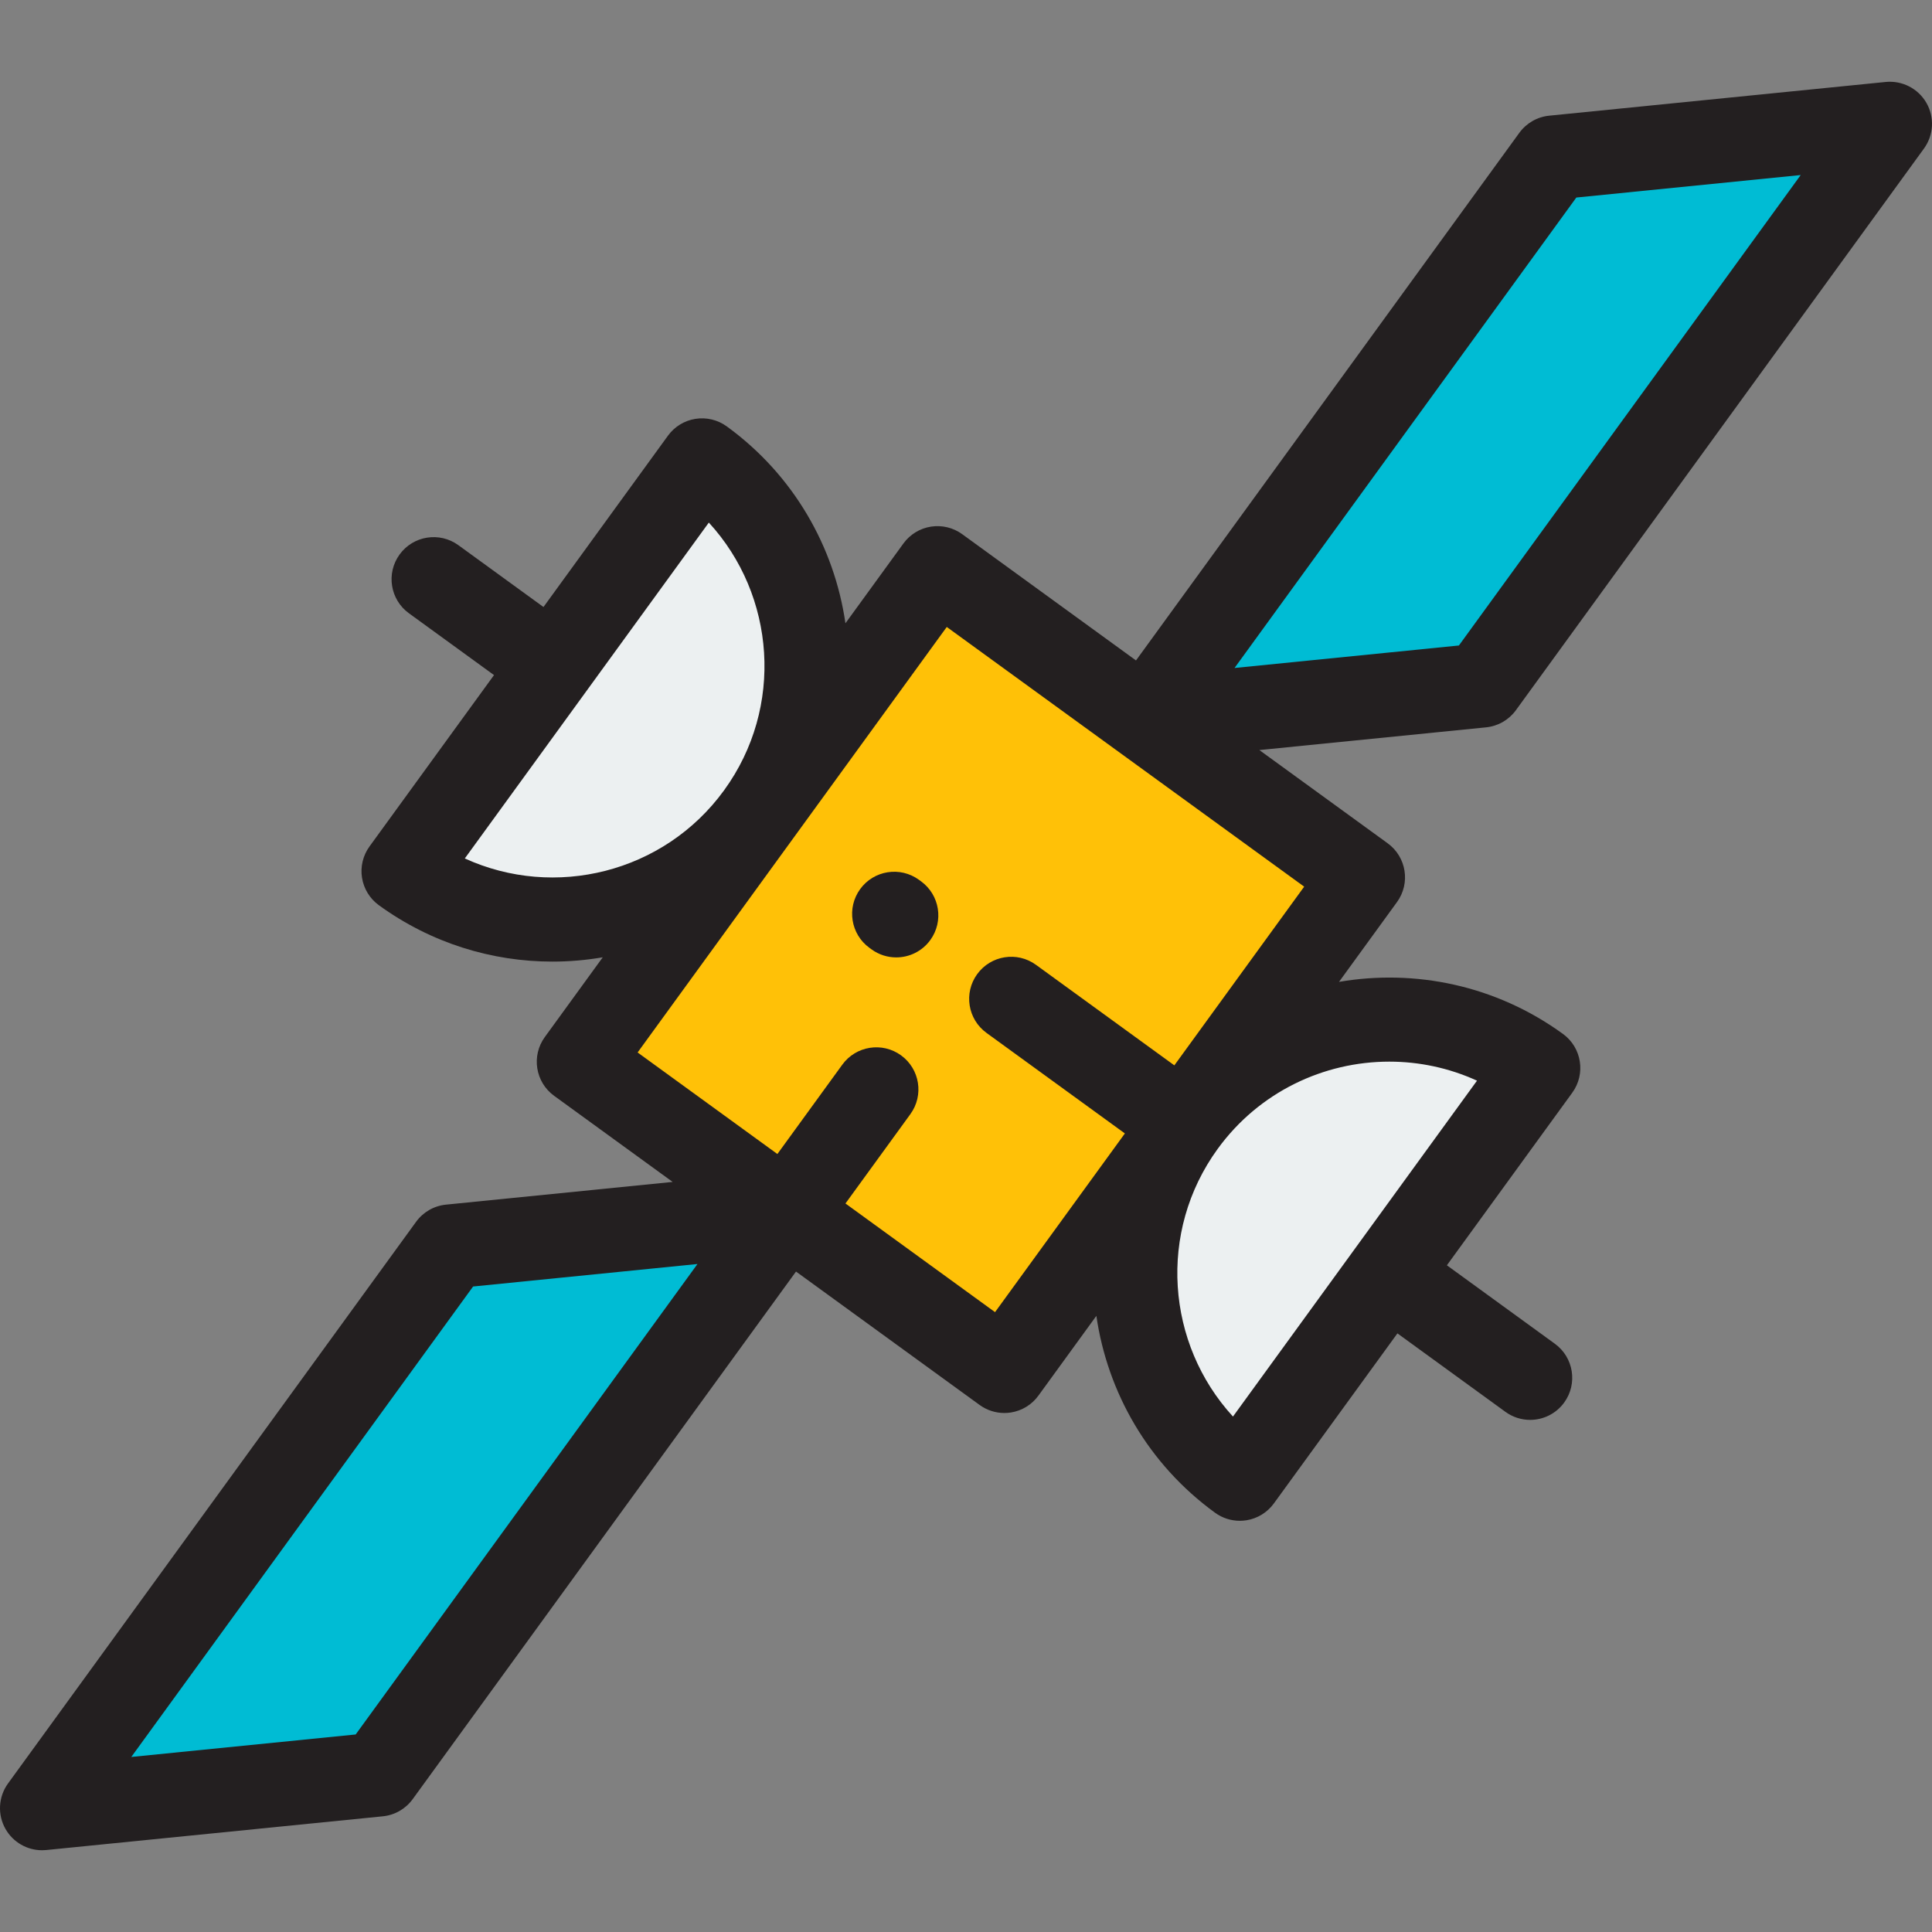 <?xml version="1.0" encoding="iso-8859-1"?>
<!-- Uploaded to: SVG Repo, www.svgrepo.com, Generator: SVG Repo Mixer Tools -->
<svg height="800px" width="800px" version="1.1" id="Layer_1" xmlns="http://www.w3.org/2000/svg" xmlns:xlink="http://www.w3.org/1999/xlink" 
	 viewBox="0 0 511.999 511.999" xml:space="preserve">
<rect x="0" y="0" width="511.999" height="511.999" fill="#808080" stroke="none"/>
<polygon style="fill:#FFC107;" points="248.436,150.578 200.918,215.98 153.402,281.382 266.163,363.308 313.68,297.906 
	361.198,232.505 "/>
<g>
	<path style="fill:#ECF0F1;" d="M186.036,122.011c30.058,21.839,36.722,63.91,14.884,93.97s-63.91,36.722-93.97,14.884
		L186.036,122.011z"/>
	<path style="fill:#ECF0F1;" d="M328.563,391.876c-30.058-21.839-36.722-63.91-14.884-93.97
		c21.838-30.059,63.91-36.722,93.97-14.884L328.563,391.876z"/>
</g>
<g>
	<polygon style="fill:#00BCD4;" points="100.341,470.246 208.483,321.401 119.293,330.339 11.151,479.184 	"/>
	<polygon style="fill:#00BCD4;" points="411.66,41.752 303.517,190.597 392.707,181.66 500.85,32.815 	"/>
</g>
<g>
	<path style="fill:#231F20;" d="M401.727,188.215L509.869,39.369c2.582-3.555,2.838-8.295,0.649-12.106
		c-2.187-3.81-6.427-5.97-10.781-5.543l-89.189,8.938c-3.163,0.317-6.04,1.969-7.909,4.54L301.05,175.024l-46.06-33.465
		c-2.393-1.738-5.376-2.45-8.298-1.993c-2.92,0.463-5.538,2.067-7.276,4.459l-15.365,21.149
		c-2.937-20.207-13.675-39.261-31.46-52.183c-2.392-1.738-5.377-2.452-8.298-1.993c-2.92,0.463-5.538,2.067-7.276,4.459
		l-32.989,45.406l-22.554-16.387c-4.981-3.618-11.956-2.518-15.575,2.467c-3.619,4.982-2.516,11.956,2.466,15.575l22.553,16.386
		L97.929,224.31c-1.739,2.393-2.455,5.378-1.993,8.298c0.463,2.92,2.067,5.538,4.459,7.276c13.89,10.092,30.01,14.949,45.994,14.949
		c4.477,0,8.943-0.384,13.345-1.138l-15.353,21.131c-3.619,4.982-2.516,11.956,2.466,15.575l31.41,22.821l-60.077,6.02
		c-3.163,0.317-6.04,1.969-7.909,4.54L2.13,472.629c-2.582,3.555-2.838,8.295-0.649,12.105c2,3.487,5.702,5.599,9.666,5.599
		c0.37,0,0.743-0.019,1.115-0.056l89.189-8.937c3.163-0.317,6.04-1.969,7.909-4.54l101.589-139.825l48.66,35.354
		c1.917,1.393,4.214,2.13,6.554,2.13c0.581,0,1.164-0.046,1.744-0.137c2.92-0.463,5.538-2.067,7.276-4.459l15.365-21.149
		c2.937,20.207,13.675,39.261,31.46,52.183c1.917,1.393,4.214,2.13,6.554,2.13c0.581,0,1.164-0.046,1.744-0.137
		c2.92-0.463,5.538-2.067,7.276-4.459l32.748-45.074l28.62,20.794c1.979,1.438,4.272,2.131,6.545,2.131
		c3.448,0,6.849-1.595,9.03-4.597c3.619-4.982,2.516-11.956-2.466-15.575l-28.621-20.796l33.23-45.738
		c3.619-4.982,2.516-11.956-2.466-15.575c-17.785-12.922-39.225-17.246-59.351-13.795l15.365-21.148
		c3.619-4.982,2.516-11.956-2.466-15.575l-34.009-24.709l60.077-6.019C396.982,192.438,399.86,190.787,401.727,188.215z
		 M94.256,459.651l-59.46,5.958l90.58-124.674l59.46-5.959L94.256,459.651z M123.179,227.497l64.669-89.011
		c17.678,19.254,19.995,48.982,4.058,70.928l-0.017,0.023C175.94,231.377,146.949,238.358,123.179,227.497z M368.18,281.344
		c7.885,0,15.818,1.651,23.24,5.044L326.75,375.4c-17.678-19.254-19.995-48.982-4.058-70.928l0.014-0.02
		C333.677,289.359,350.812,281.344,368.18,281.344z M311.213,282.331l-36.672-26.644c-4.98-3.619-11.956-2.517-15.575,2.466
		c-3.619,4.982-2.516,11.956,2.466,15.575l36.672,26.644l-34.409,47.361l-39.64-28.799l17.205-23.679
		c3.619-4.982,2.516-11.956-2.466-15.575c-4.981-3.618-11.956-2.517-15.575,2.466l-17.205,23.679l-37.04-26.911L250.9,166.152
		l94.72,68.819L311.213,282.331z M327.163,177.022l90.58-124.674l59.46-5.959l-90.58,124.675L327.163,177.022z"/>
	<path style="fill:#231F20;" d="M244.071,233.549l-0.545-0.396c-4.981-3.618-11.954-2.517-15.575,2.466
		c-3.619,4.982-2.516,11.956,2.466,15.575l0.545,0.396c1.979,1.438,4.272,2.131,6.545,2.131c3.448,0,6.849-1.595,9.03-4.597
		C250.157,244.142,249.052,237.169,244.071,233.549z"/>
</g>
</svg>